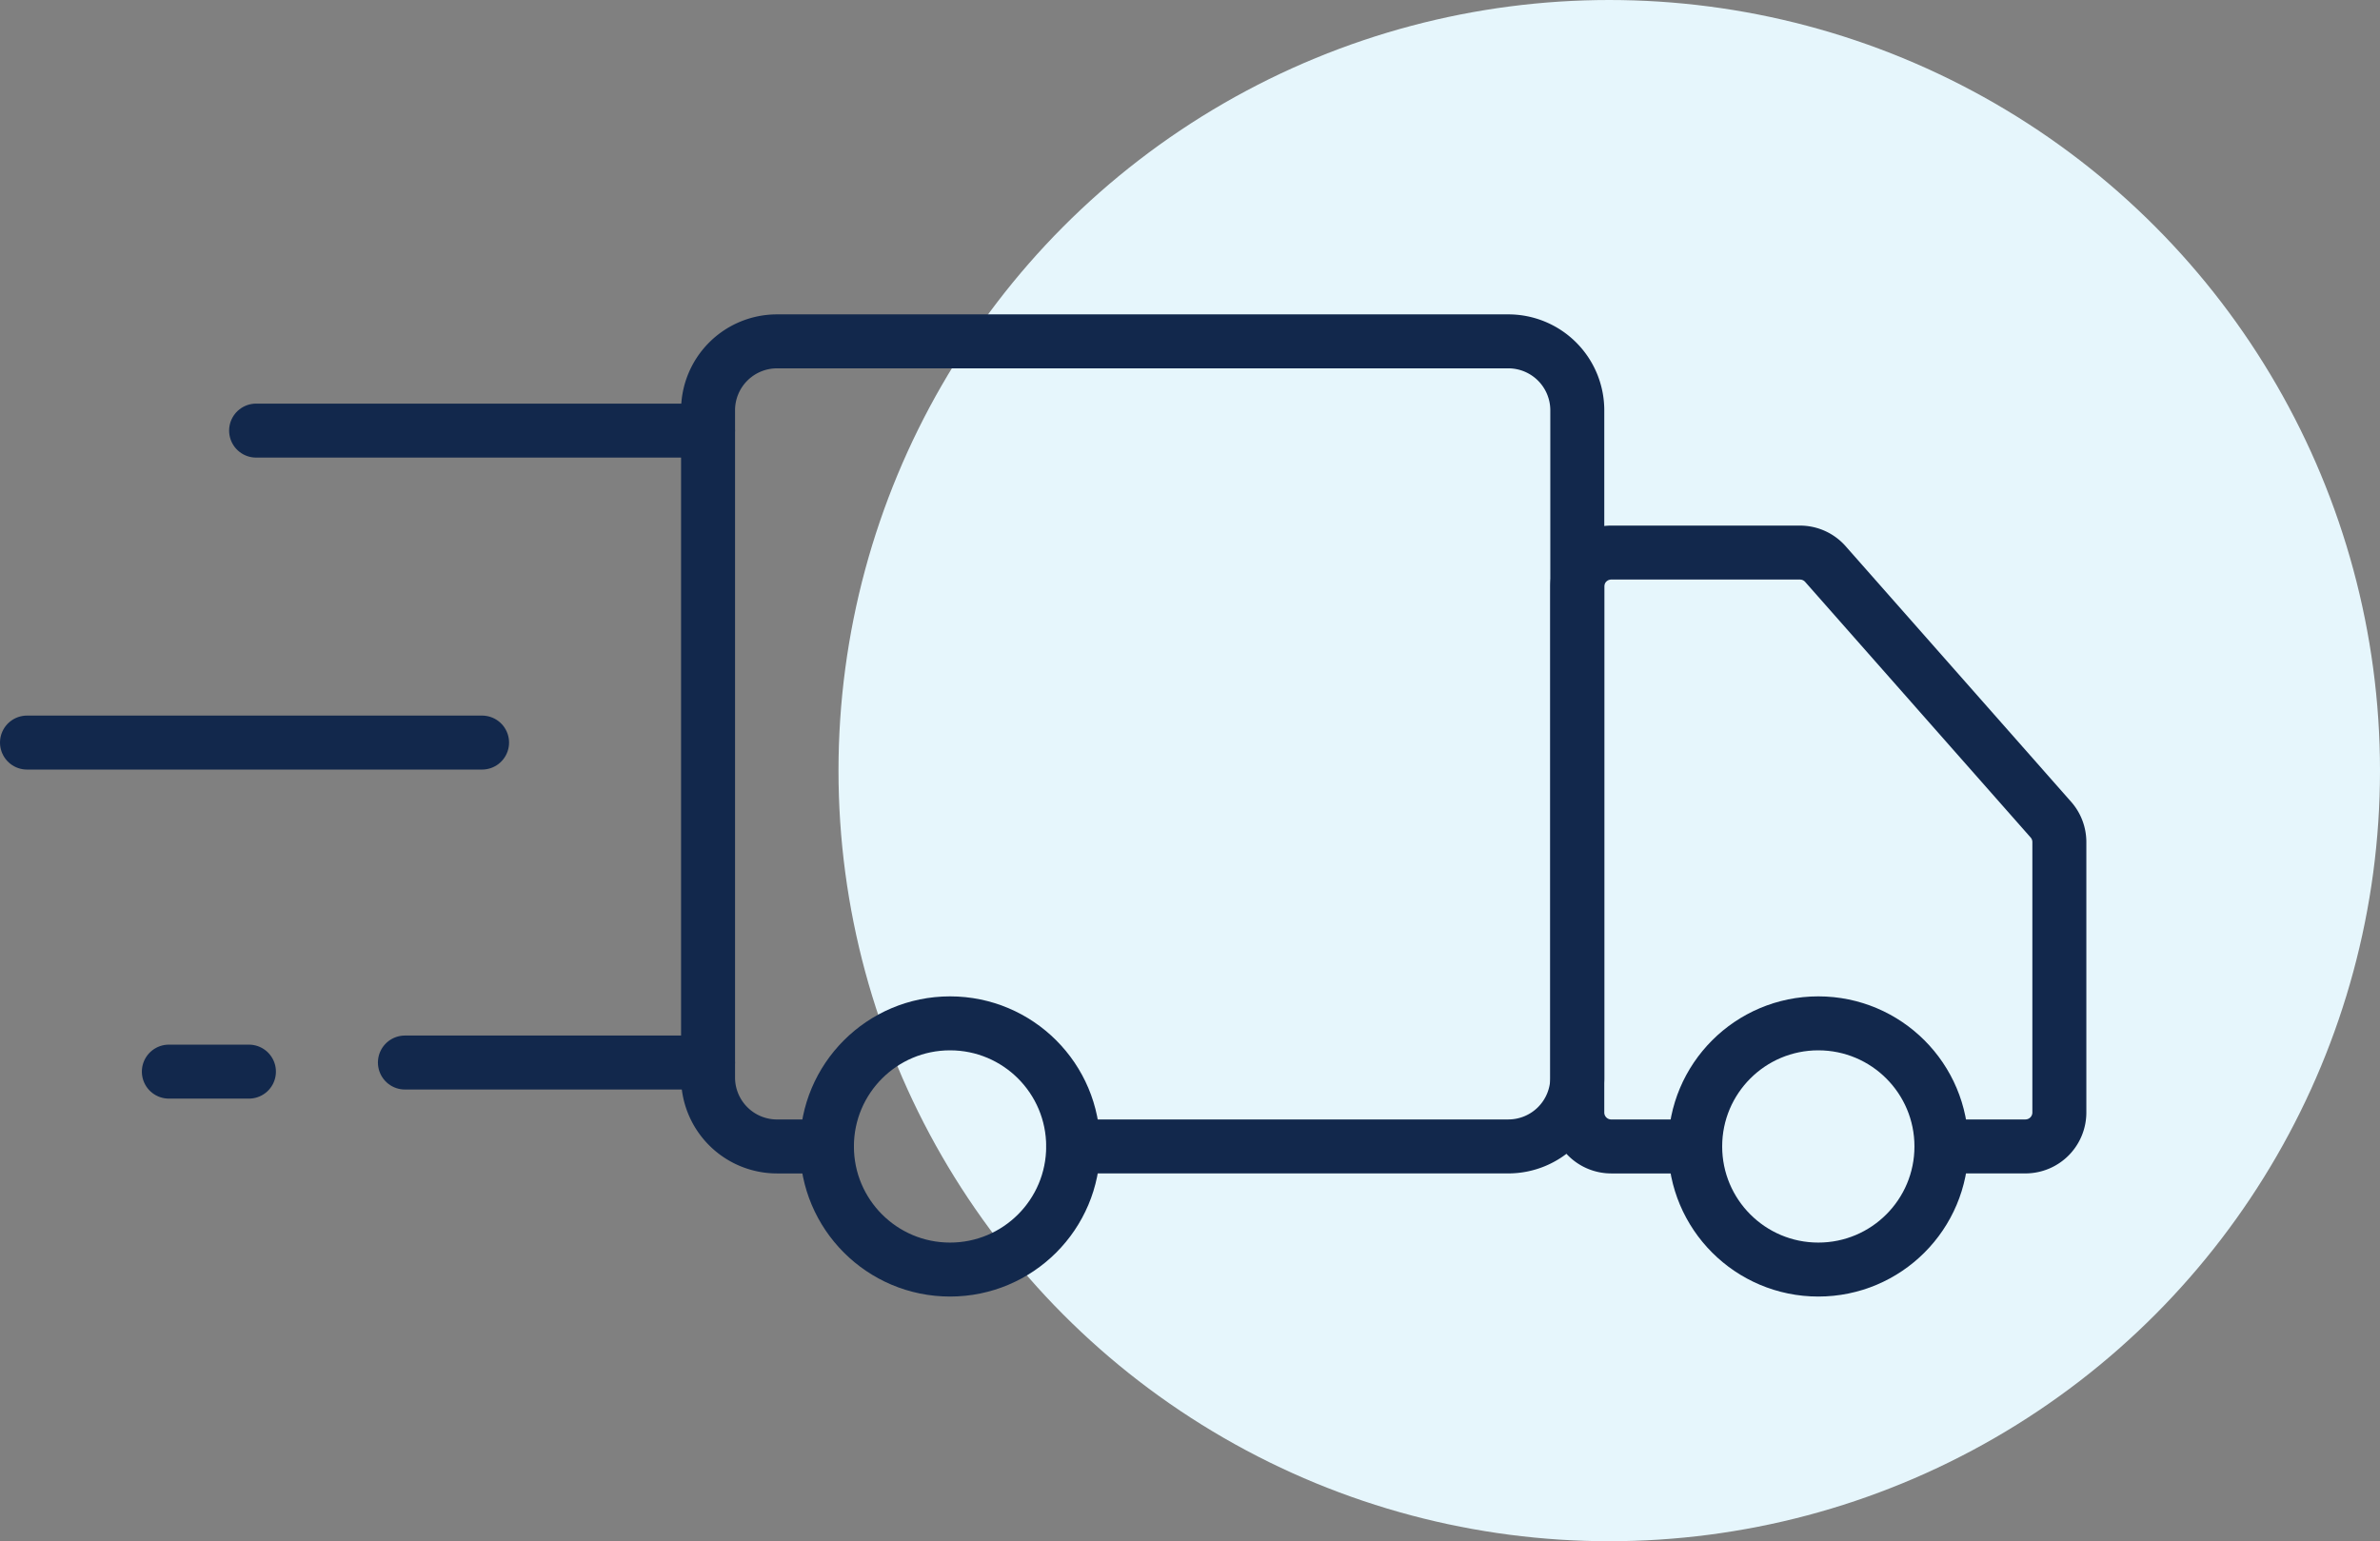<svg xmlns="http://www.w3.org/2000/svg" viewBox="0 0 88.181 57.113"><rect x="0" y="0" width="88.181" height="57.113" fill="#808080" stroke="none"/><defs><style>.cls-1{fill:#e6f6fc;}.cls-2{fill:none;stroke:#12284c;stroke-linecap:round;stroke-linejoin:round;stroke-width:2px;}</style></defs><title>Step-3-Icon</title><g id="Layer_2" data-name="Layer 2"><g id="Layer_1-2" data-name="Layer 1"><circle class="cls-1" cx="59.624" cy="28.557" r="28.557"/><path class="cls-2" d="M30.638,42.485H28.789a2.555,2.555,0,0,1-2.555-2.555V15.205a2.555,2.555,0,0,1,2.555-2.555h27.096a2.555,2.555,0,0,1,2.555,2.555V39.929a2.555,2.555,0,0,1-2.555,2.555H39.762"/><path class="cls-2" d="M71.933,42.484l3.11-0a1.258,1.258,0,0,0,1.258-1.258V31.206a1.258,1.258,0,0,0-.314-.832L67.633,20.903a1.258,1.258,0,0,0-.943-.426H59.698a1.258,1.258,0,0,0-1.258,1.258V41.227a1.258,1.258,0,0,0,1.258,1.258l3.11-0"/><line class="cls-2" x1="9.489" y1="15.957" x2="26.233" y2="15.957"/><line class="cls-2" x1="1" y1="27.518" x2="17.861" y2="27.518"/><line class="cls-2" x1="15.002" y1="39.375" x2="26.233" y2="39.375"/><line class="cls-2" x1="9.223" y1="39.712" x2="6.256" y2="39.712"/><circle class="cls-2" cx="35.2" cy="42.485" r="4.562"/><circle class="cls-2" cx="67.37" cy="42.485" r="4.562"/></g></g></svg>